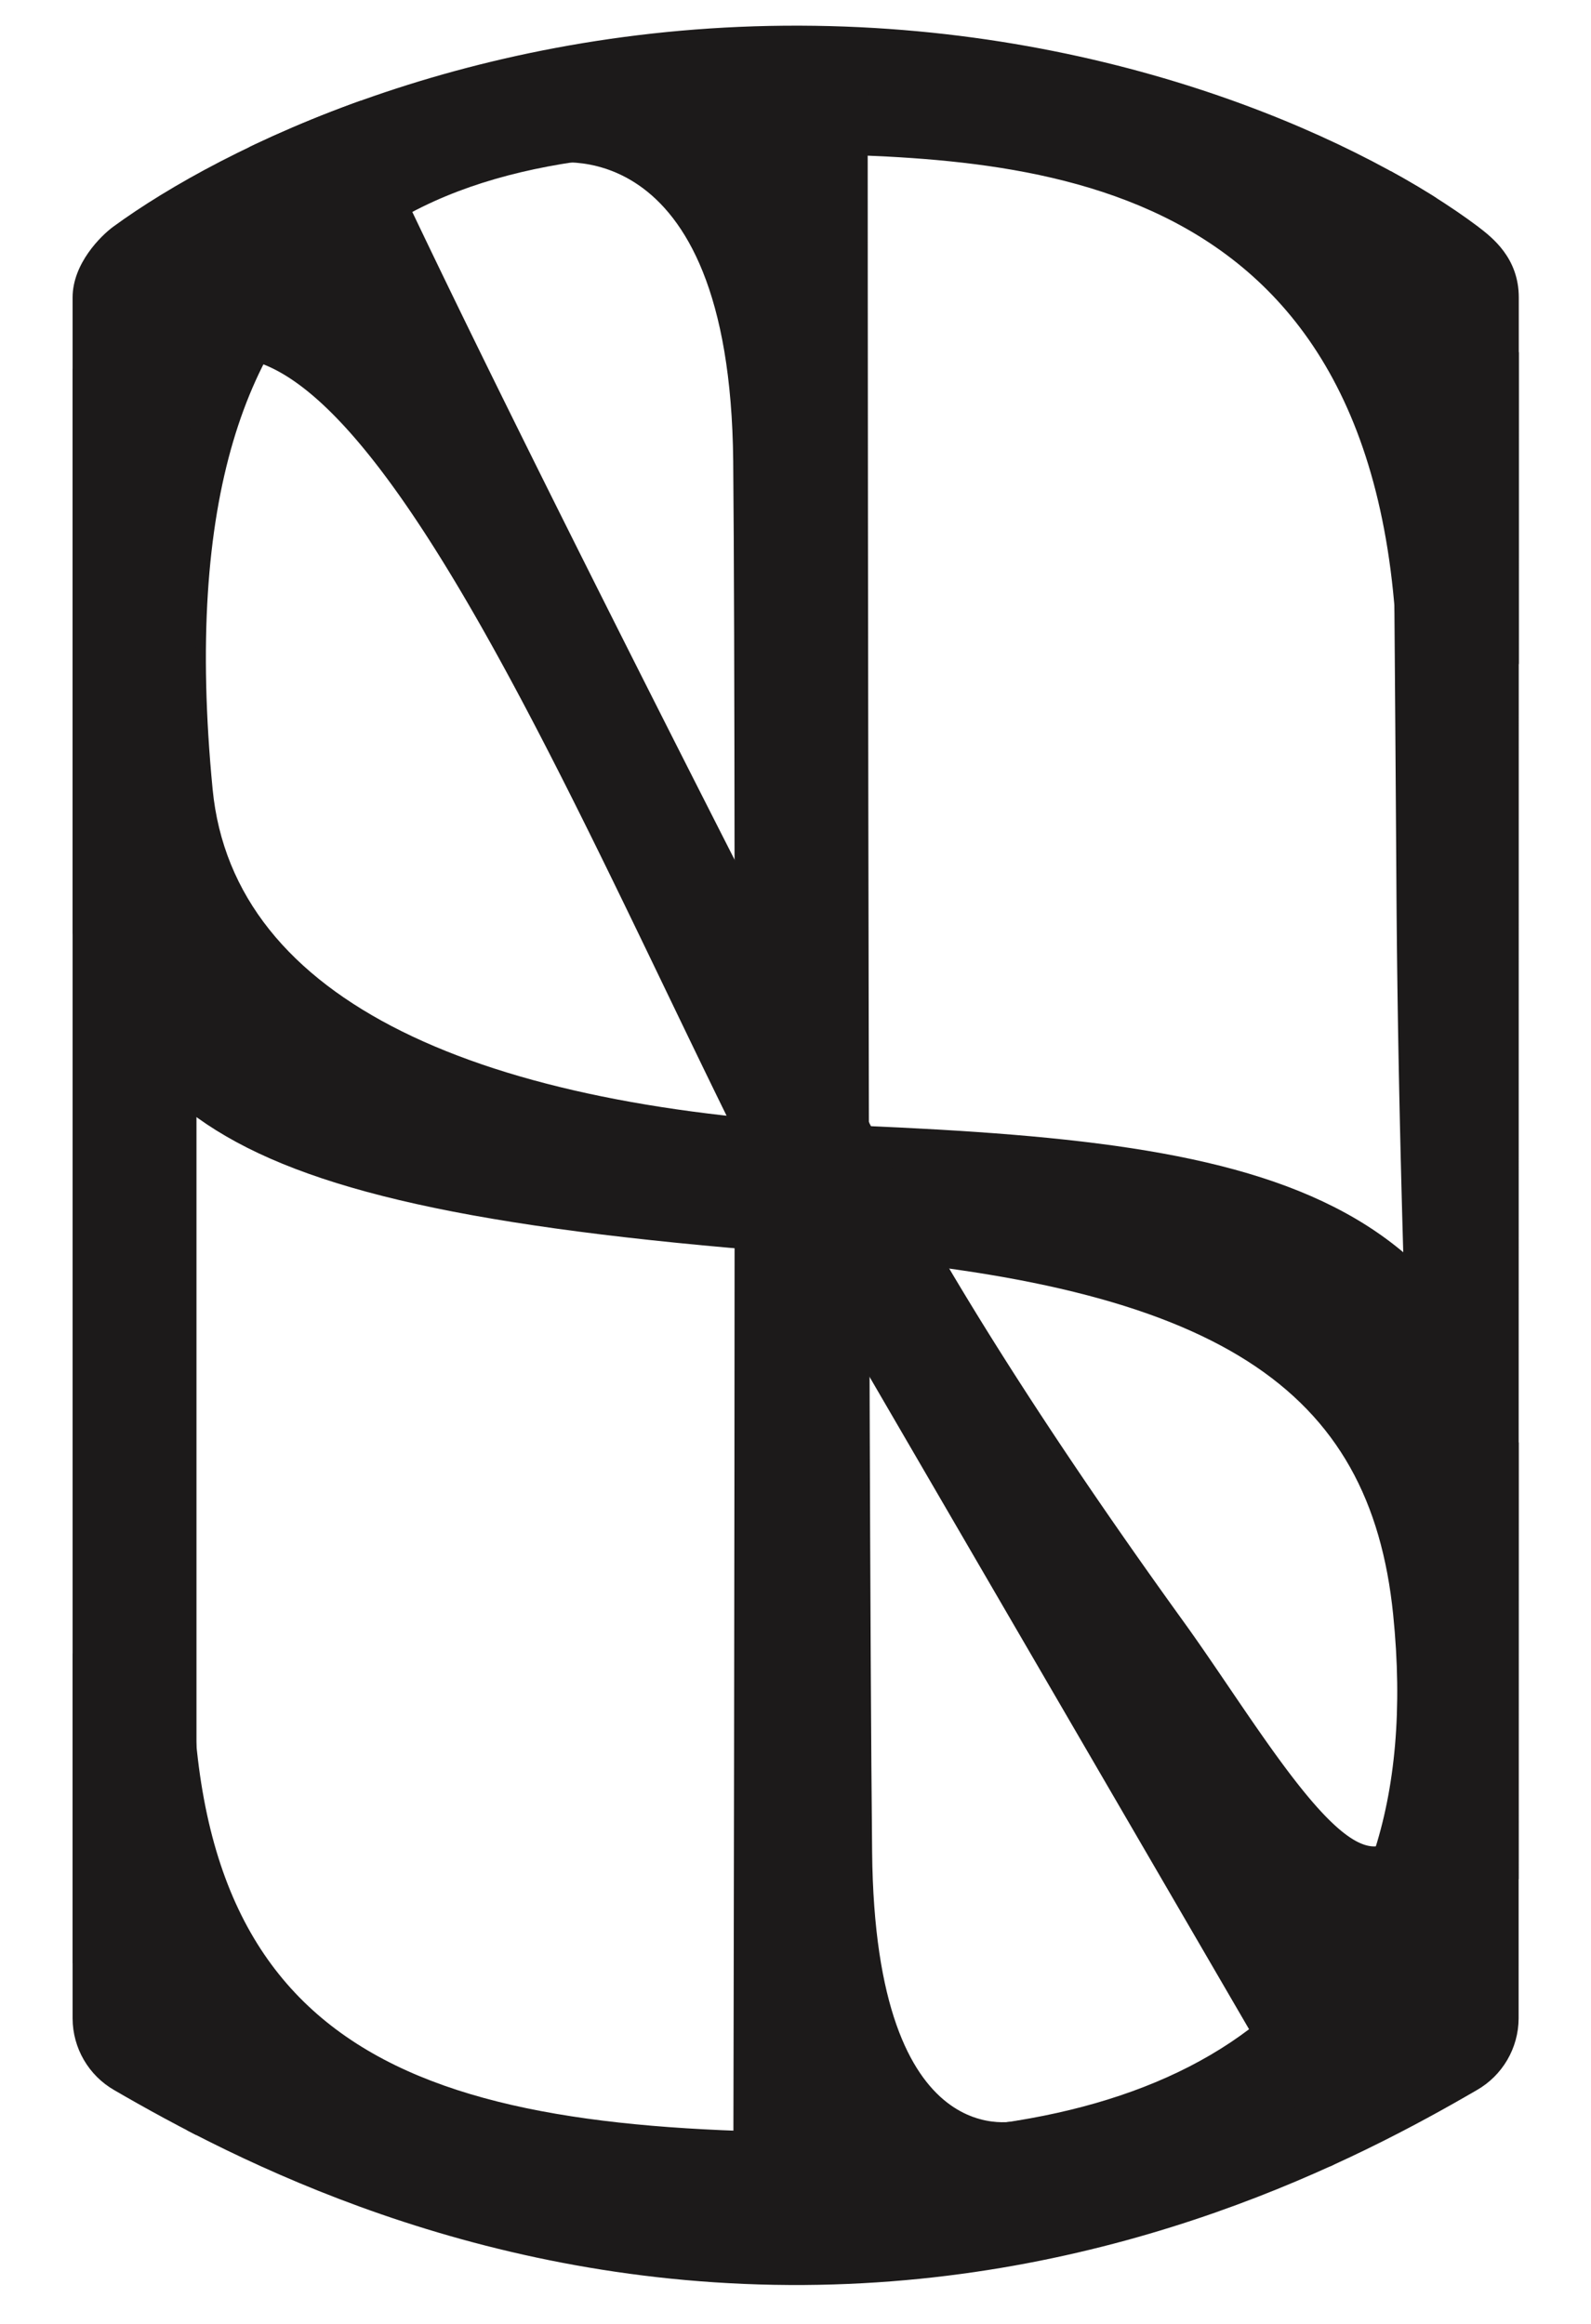<svg id="Lag_1" data-name="Lag 1" xmlns="http://www.w3.org/2000/svg" xmlns:xlink="http://www.w3.org/1999/xlink" viewBox="0 0 291.92 426.39"><defs><style>.cls-1{fill:none;}.cls-2{clip-path:url(#clip-path);}.cls-3{fill:#1c1a1a;}</style><clipPath id="clip-path" transform="translate(-69.68 -85.11)"><path id="kurve_kant" data-name="kurve kant" class="cls-1" d="M348.32,455.5a15.23,15.23,0,0,1-7.69,13.14C319,481.22,275.55,504,217.24,504.39c-60,.39-104.72-23.06-126.59-35.75A15.23,15.23,0,0,1,83,455.5V139.7c0-6.22,5.19-11.33,7.47-13,20.07-14.67,65.8-37.08,126-36.88,59.36.19,104.63,22,124.41,36.88,2.6,2,7.47,5.73,7.47,13Z"/></clipPath></defs><g class="cls-2"><path class="cls-3" d="M71.3,388,105,389.48c-.23,76.49,46.76,87.61,124.86,86.89,59-.55,102.49-25.72,95.44-95-4.21-41.44-31.83-60.55-105.69-66-118.43-8.68-128.36-26.77-141.77-76.47-19.63-72.76,17.58-154.82,133-153.77,105.36,1,143.84,26.93,145.64,122.1l-30.4-1c-2.52-94-73.65-91.95-114.66-93.06-56.29-1.53-113.11,9.39-102.73,116.74,3.79,39.16,49.42,58.84,118.57,61.75,80.36,3.39,121,12.62,125.94,89.09C355.88,449.47,326.18,507.26,217,511.5,93.42,504,77.19,454.87,71.3,388Z" transform="translate(-69.68 -85.11)"/><path class="cls-3" d="M105.73,210.5l0,34V496.6a1.88,1.88,0,0,1-1.82,1.94H73.06a2.36,2.36,0,0,1-1.18-.37,4.63,4.63,0,0,1-2.2-4V92.26a4.62,4.62,0,0,1,2.2-4,2.28,2.28,0,0,1,1.18-.38h29c12.37,0,26-1.3,28,2,.14.23,0-.09,0,0,11.53,31.16,93,189.4,98.56,200.18,3.86,7.48,17.63,36.33,58.07,92.4,14,19.36,30.84,49.31,38.76,39.55,7.52-9.25,1.07-77.09.45-173.82-.53-81.23-1.35-160.36-1.35-160.36h35.29a1.89,1.89,0,0,1,1.82,2V496.6a1.89,1.89,0,0,1-1.82,1.94H324.55c-1.72,0-17.92-27.63-18.75-29.15q-45.63-78.45-91.27-156.9C186.79,260.69,148.66,164.12,118.1,152c0,0-15.68-9.73-13.43,13.47Zm93-100.51H237.9" transform="translate(-69.68 -85.11)"/><path class="cls-3" d="M170.14,115.19s33.47-7.63,34.07,54.53,0,324.47,0,324.47l52.49-20s-26.45,7.55-27-49.2c-.77-74.08-.82-327.26-.82-327.26Z" transform="translate(-69.68 -85.11)"/></g></svg>